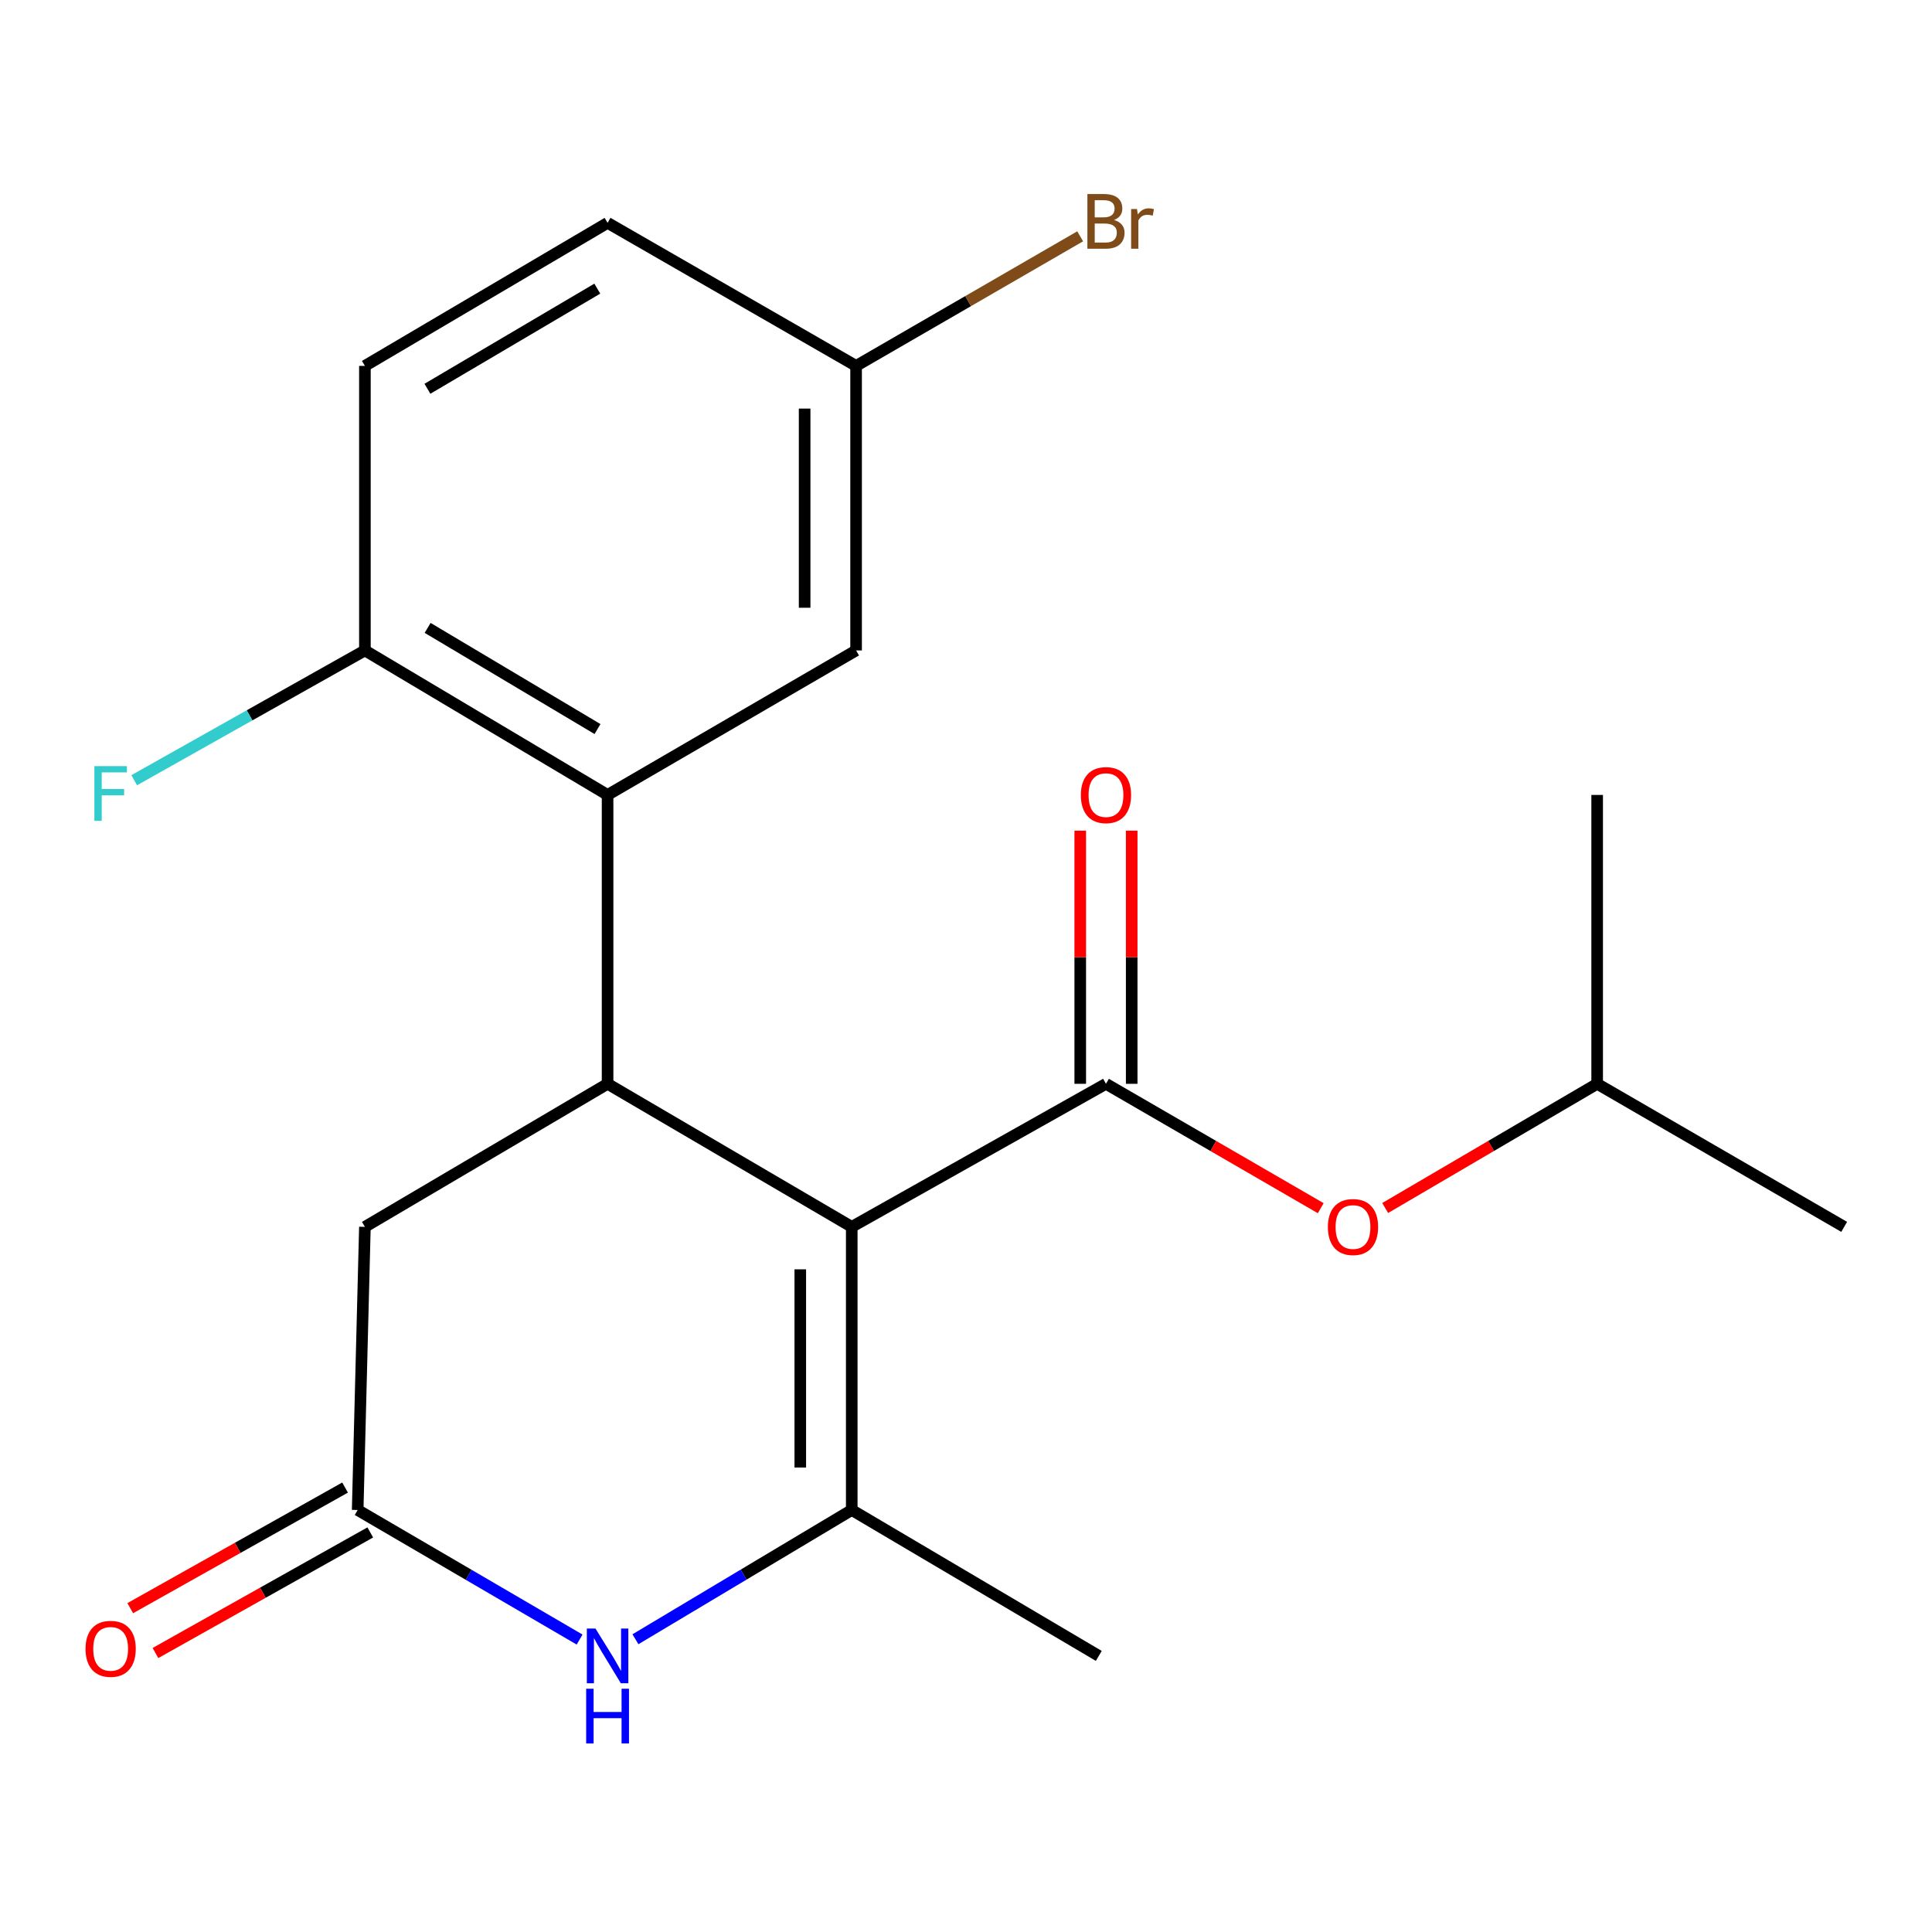 <?xml version='1.0' encoding='iso-8859-1'?>
<svg version='1.1' baseProfile='full'
              xmlns='http://www.w3.org/2000/svg'
                      xmlns:rdkit='http://www.rdkit.org/xml'
                      xmlns:xlink='http://www.w3.org/1999/xlink'
                  xml:space='preserve'
width='1000px' height='1000px' viewBox='0 0 1000 1000'>
<!-- END OF HEADER -->
<rect style='opacity:1.0;fill:#FFFFFF;stroke:none' width='1000' height='1000' x='0' y='0'> </rect>
<path class='bond-0' d='M 440.862,635.023 L 440.862,781.57' style='fill:none;fill-rule:evenodd;stroke:#000000;stroke-width:6px;stroke-linecap:butt;stroke-linejoin:miter;stroke-opacity:1' />
<path class='bond-0' d='M 414.227,657.005 L 414.227,759.588' style='fill:none;fill-rule:evenodd;stroke:#000000;stroke-width:6px;stroke-linecap:butt;stroke-linejoin:miter;stroke-opacity:1' />
<path class='bond-1' d='M 440.862,635.023 L 572.449,560.98' style='fill:none;fill-rule:evenodd;stroke:#000000;stroke-width:6px;stroke-linecap:butt;stroke-linejoin:miter;stroke-opacity:1' />
<path class='bond-2' d='M 440.862,635.023 L 314.483,560.98' style='fill:none;fill-rule:evenodd;stroke:#000000;stroke-width:6px;stroke-linecap:butt;stroke-linejoin:miter;stroke-opacity:1' />
<path class='bond-3' d='M 440.862,781.57 L 384.882,815.023' style='fill:none;fill-rule:evenodd;stroke:#000000;stroke-width:6px;stroke-linecap:butt;stroke-linejoin:miter;stroke-opacity:1' />
<path class='bond-3' d='M 384.882,815.023 L 328.903,848.475' style='fill:none;fill-rule:evenodd;stroke:#0000FF;stroke-width:6px;stroke-linecap:butt;stroke-linejoin:miter;stroke-opacity:1' />
<path class='bond-14' d='M 440.862,781.57 L 568.735,857.093' style='fill:none;fill-rule:evenodd;stroke:#000000;stroke-width:6px;stroke-linecap:butt;stroke-linejoin:miter;stroke-opacity:1' />
<path class='bond-7' d='M 572.449,560.98 L 628.032,593.168' style='fill:none;fill-rule:evenodd;stroke:#000000;stroke-width:6px;stroke-linecap:butt;stroke-linejoin:miter;stroke-opacity:1' />
<path class='bond-7' d='M 628.032,593.168 L 683.614,625.356' style='fill:none;fill-rule:evenodd;stroke:#FF0000;stroke-width:6px;stroke-linecap:butt;stroke-linejoin:miter;stroke-opacity:1' />
<path class='bond-9' d='M 585.766,560.98 L 585.766,495.469' style='fill:none;fill-rule:evenodd;stroke:#000000;stroke-width:6px;stroke-linecap:butt;stroke-linejoin:miter;stroke-opacity:1' />
<path class='bond-9' d='M 585.766,495.469 L 585.766,429.957' style='fill:none;fill-rule:evenodd;stroke:#FF0000;stroke-width:6px;stroke-linecap:butt;stroke-linejoin:miter;stroke-opacity:1' />
<path class='bond-9' d='M 559.132,560.98 L 559.132,495.469' style='fill:none;fill-rule:evenodd;stroke:#000000;stroke-width:6px;stroke-linecap:butt;stroke-linejoin:miter;stroke-opacity:1' />
<path class='bond-9' d='M 559.132,495.469 L 559.132,429.957' style='fill:none;fill-rule:evenodd;stroke:#FF0000;stroke-width:6px;stroke-linecap:butt;stroke-linejoin:miter;stroke-opacity:1' />
<path class='bond-4' d='M 314.483,560.98 L 314.483,411.459' style='fill:none;fill-rule:evenodd;stroke:#000000;stroke-width:6px;stroke-linecap:butt;stroke-linejoin:miter;stroke-opacity:1' />
<path class='bond-6' d='M 314.483,560.98 L 188.873,635.023' style='fill:none;fill-rule:evenodd;stroke:#000000;stroke-width:6px;stroke-linecap:butt;stroke-linejoin:miter;stroke-opacity:1' />
<path class='bond-21' d='M 299.998,848.636 L 242.564,815.103' style='fill:none;fill-rule:evenodd;stroke:#0000FF;stroke-width:6px;stroke-linecap:butt;stroke-linejoin:miter;stroke-opacity:1' />
<path class='bond-21' d='M 242.564,815.103 L 185.129,781.57' style='fill:none;fill-rule:evenodd;stroke:#000000;stroke-width:6px;stroke-linecap:butt;stroke-linejoin:miter;stroke-opacity:1' />
<path class='bond-8' d='M 314.483,411.459 L 188.873,336.662' style='fill:none;fill-rule:evenodd;stroke:#000000;stroke-width:6px;stroke-linecap:butt;stroke-linejoin:miter;stroke-opacity:1' />
<path class='bond-8' d='M 309.268,377.355 L 221.341,324.997' style='fill:none;fill-rule:evenodd;stroke:#000000;stroke-width:6px;stroke-linecap:butt;stroke-linejoin:miter;stroke-opacity:1' />
<path class='bond-10' d='M 314.483,411.459 L 443.111,336.662' style='fill:none;fill-rule:evenodd;stroke:#000000;stroke-width:6px;stroke-linecap:butt;stroke-linejoin:miter;stroke-opacity:1' />
<path class='bond-5' d='M 185.129,781.57 L 188.873,635.023' style='fill:none;fill-rule:evenodd;stroke:#000000;stroke-width:6px;stroke-linecap:butt;stroke-linejoin:miter;stroke-opacity:1' />
<path class='bond-11' d='M 178.61,769.958 L 123.014,801.169' style='fill:none;fill-rule:evenodd;stroke:#000000;stroke-width:6px;stroke-linecap:butt;stroke-linejoin:miter;stroke-opacity:1' />
<path class='bond-11' d='M 123.014,801.169 L 67.417,832.381' style='fill:none;fill-rule:evenodd;stroke:#FF0000;stroke-width:6px;stroke-linecap:butt;stroke-linejoin:miter;stroke-opacity:1' />
<path class='bond-11' d='M 191.649,793.182 L 136.052,824.394' style='fill:none;fill-rule:evenodd;stroke:#000000;stroke-width:6px;stroke-linecap:butt;stroke-linejoin:miter;stroke-opacity:1' />
<path class='bond-11' d='M 136.052,824.394 L 80.456,855.605' style='fill:none;fill-rule:evenodd;stroke:#FF0000;stroke-width:6px;stroke-linecap:butt;stroke-linejoin:miter;stroke-opacity:1' />
<path class='bond-18' d='M 716.97,625.261 L 771.828,593.121' style='fill:none;fill-rule:evenodd;stroke:#FF0000;stroke-width:6px;stroke-linecap:butt;stroke-linejoin:miter;stroke-opacity:1' />
<path class='bond-18' d='M 771.828,593.121 L 826.687,560.98' style='fill:none;fill-rule:evenodd;stroke:#000000;stroke-width:6px;stroke-linecap:butt;stroke-linejoin:miter;stroke-opacity:1' />
<path class='bond-12' d='M 188.873,336.662 L 188.873,189.39' style='fill:none;fill-rule:evenodd;stroke:#000000;stroke-width:6px;stroke-linecap:butt;stroke-linejoin:miter;stroke-opacity:1' />
<path class='bond-15' d='M 188.873,336.662 L 129.169,370.252' style='fill:none;fill-rule:evenodd;stroke:#000000;stroke-width:6px;stroke-linecap:butt;stroke-linejoin:miter;stroke-opacity:1' />
<path class='bond-15' d='M 129.169,370.252 L 69.466,403.843' style='fill:none;fill-rule:evenodd;stroke:#33CCCC;stroke-width:6px;stroke-linecap:butt;stroke-linejoin:miter;stroke-opacity:1' />
<path class='bond-13' d='M 443.111,336.662 L 443.111,189.39' style='fill:none;fill-rule:evenodd;stroke:#000000;stroke-width:6px;stroke-linecap:butt;stroke-linejoin:miter;stroke-opacity:1' />
<path class='bond-13' d='M 416.477,314.571 L 416.477,211.48' style='fill:none;fill-rule:evenodd;stroke:#000000;stroke-width:6px;stroke-linecap:butt;stroke-linejoin:miter;stroke-opacity:1' />
<path class='bond-22' d='M 188.873,189.39 L 314.483,115.347' style='fill:none;fill-rule:evenodd;stroke:#000000;stroke-width:6px;stroke-linecap:butt;stroke-linejoin:miter;stroke-opacity:1' />
<path class='bond-22' d='M 221.24,201.228 L 309.166,149.398' style='fill:none;fill-rule:evenodd;stroke:#000000;stroke-width:6px;stroke-linecap:butt;stroke-linejoin:miter;stroke-opacity:1' />
<path class='bond-16' d='M 443.111,189.39 L 314.483,115.347' style='fill:none;fill-rule:evenodd;stroke:#000000;stroke-width:6px;stroke-linecap:butt;stroke-linejoin:miter;stroke-opacity:1' />
<path class='bond-17' d='M 443.111,189.39 L 501.102,155.852' style='fill:none;fill-rule:evenodd;stroke:#000000;stroke-width:6px;stroke-linecap:butt;stroke-linejoin:miter;stroke-opacity:1' />
<path class='bond-17' d='M 501.102,155.852 L 559.094,122.315' style='fill:none;fill-rule:evenodd;stroke:#7F4C19;stroke-width:6px;stroke-linecap:butt;stroke-linejoin:miter;stroke-opacity:1' />
<path class='bond-19' d='M 826.687,560.98 L 954.545,635.023' style='fill:none;fill-rule:evenodd;stroke:#000000;stroke-width:6px;stroke-linecap:butt;stroke-linejoin:miter;stroke-opacity:1' />
<path class='bond-20' d='M 826.687,560.98 L 826.687,411.459' style='fill:none;fill-rule:evenodd;stroke:#000000;stroke-width:6px;stroke-linecap:butt;stroke-linejoin:miter;stroke-opacity:1' />
<path  class='atom-4' d='M 308.223 842.933
L 317.503 857.933
Q 318.423 859.413, 319.903 862.093
Q 321.383 864.773, 321.463 864.933
L 321.463 842.933
L 325.223 842.933
L 325.223 871.253
L 321.343 871.253
L 311.383 854.853
Q 310.223 852.933, 308.983 850.733
Q 307.783 848.533, 307.423 847.853
L 307.423 871.253
L 303.743 871.253
L 303.743 842.933
L 308.223 842.933
' fill='#0000FF'/>
<path  class='atom-4' d='M 303.403 874.085
L 307.243 874.085
L 307.243 886.125
L 321.723 886.125
L 321.723 874.085
L 325.563 874.085
L 325.563 902.405
L 321.723 902.405
L 321.723 889.325
L 307.243 889.325
L 307.243 902.405
L 303.403 902.405
L 303.403 874.085
' fill='#0000FF'/>
<path  class='atom-8' d='M 687.308 635.103
Q 687.308 628.303, 690.668 624.503
Q 694.028 620.703, 700.308 620.703
Q 706.588 620.703, 709.948 624.503
Q 713.308 628.303, 713.308 635.103
Q 713.308 641.983, 709.908 645.903
Q 706.508 649.783, 700.308 649.783
Q 694.068 649.783, 690.668 645.903
Q 687.308 642.023, 687.308 635.103
M 700.308 646.583
Q 704.628 646.583, 706.948 643.703
Q 709.308 640.783, 709.308 635.103
Q 709.308 629.543, 706.948 626.743
Q 704.628 623.903, 700.308 623.903
Q 695.988 623.903, 693.628 626.703
Q 691.308 629.503, 691.308 635.103
Q 691.308 640.823, 693.628 643.703
Q 695.988 646.583, 700.308 646.583
' fill='#FF0000'/>
<path  class='atom-10' d='M 559.449 411.539
Q 559.449 404.739, 562.809 400.939
Q 566.169 397.139, 572.449 397.139
Q 578.729 397.139, 582.089 400.939
Q 585.449 404.739, 585.449 411.539
Q 585.449 418.419, 582.049 422.339
Q 578.649 426.219, 572.449 426.219
Q 566.209 426.219, 562.809 422.339
Q 559.449 418.459, 559.449 411.539
M 572.449 423.019
Q 576.769 423.019, 579.089 420.139
Q 581.449 417.219, 581.449 411.539
Q 581.449 405.979, 579.089 403.179
Q 576.769 400.339, 572.449 400.339
Q 568.129 400.339, 565.769 403.139
Q 563.449 405.939, 563.449 411.539
Q 563.449 417.259, 565.769 420.139
Q 568.129 423.019, 572.449 423.019
' fill='#FF0000'/>
<path  class='atom-12' d='M 44.271 853.429
Q 44.271 846.629, 47.631 842.829
Q 50.991 839.029, 57.271 839.029
Q 63.551 839.029, 66.911 842.829
Q 70.271 846.629, 70.271 853.429
Q 70.271 860.309, 66.871 864.229
Q 63.471 868.109, 57.271 868.109
Q 51.031 868.109, 47.631 864.229
Q 44.271 860.349, 44.271 853.429
M 57.271 864.909
Q 61.591 864.909, 63.911 862.029
Q 66.271 859.109, 66.271 853.429
Q 66.271 847.869, 63.911 845.069
Q 61.591 842.229, 57.271 842.229
Q 52.951 842.229, 50.591 845.029
Q 48.271 847.829, 48.271 853.429
Q 48.271 859.149, 50.591 862.029
Q 52.951 864.909, 57.271 864.909
' fill='#FF0000'/>
<path  class='atom-16' d='M 48.851 396.544
L 65.691 396.544
L 65.691 399.784
L 52.651 399.784
L 52.651 408.384
L 64.251 408.384
L 64.251 411.664
L 52.651 411.664
L 52.651 424.864
L 48.851 424.864
L 48.851 396.544
' fill='#33CCCC'/>
<path  class='atom-18' d='M 576.589 113.872
Q 579.309 114.632, 580.669 116.312
Q 582.069 117.952, 582.069 120.392
Q 582.069 124.312, 579.549 126.552
Q 577.069 128.752, 572.349 128.752
L 562.829 128.752
L 562.829 100.432
L 571.189 100.432
Q 576.029 100.432, 578.469 102.392
Q 580.909 104.352, 580.909 107.952
Q 580.909 112.232, 576.589 113.872
M 566.629 103.632
L 566.629 112.512
L 571.189 112.512
Q 573.989 112.512, 575.429 111.392
Q 576.909 110.232, 576.909 107.952
Q 576.909 103.632, 571.189 103.632
L 566.629 103.632
M 572.349 125.552
Q 575.109 125.552, 576.589 124.232
Q 578.069 122.912, 578.069 120.392
Q 578.069 118.072, 576.429 116.912
Q 574.829 115.712, 571.749 115.712
L 566.629 115.712
L 566.629 125.552
L 572.349 125.552
' fill='#7F4C19'/>
<path  class='atom-18' d='M 588.509 108.192
L 588.949 111.032
Q 591.109 107.832, 594.629 107.832
Q 595.749 107.832, 597.269 108.232
L 596.669 111.592
Q 594.949 111.192, 593.989 111.192
Q 592.309 111.192, 591.189 111.872
Q 590.109 112.512, 589.229 114.072
L 589.229 128.752
L 585.469 128.752
L 585.469 108.192
L 588.509 108.192
' fill='#7F4C19'/>
</svg>
